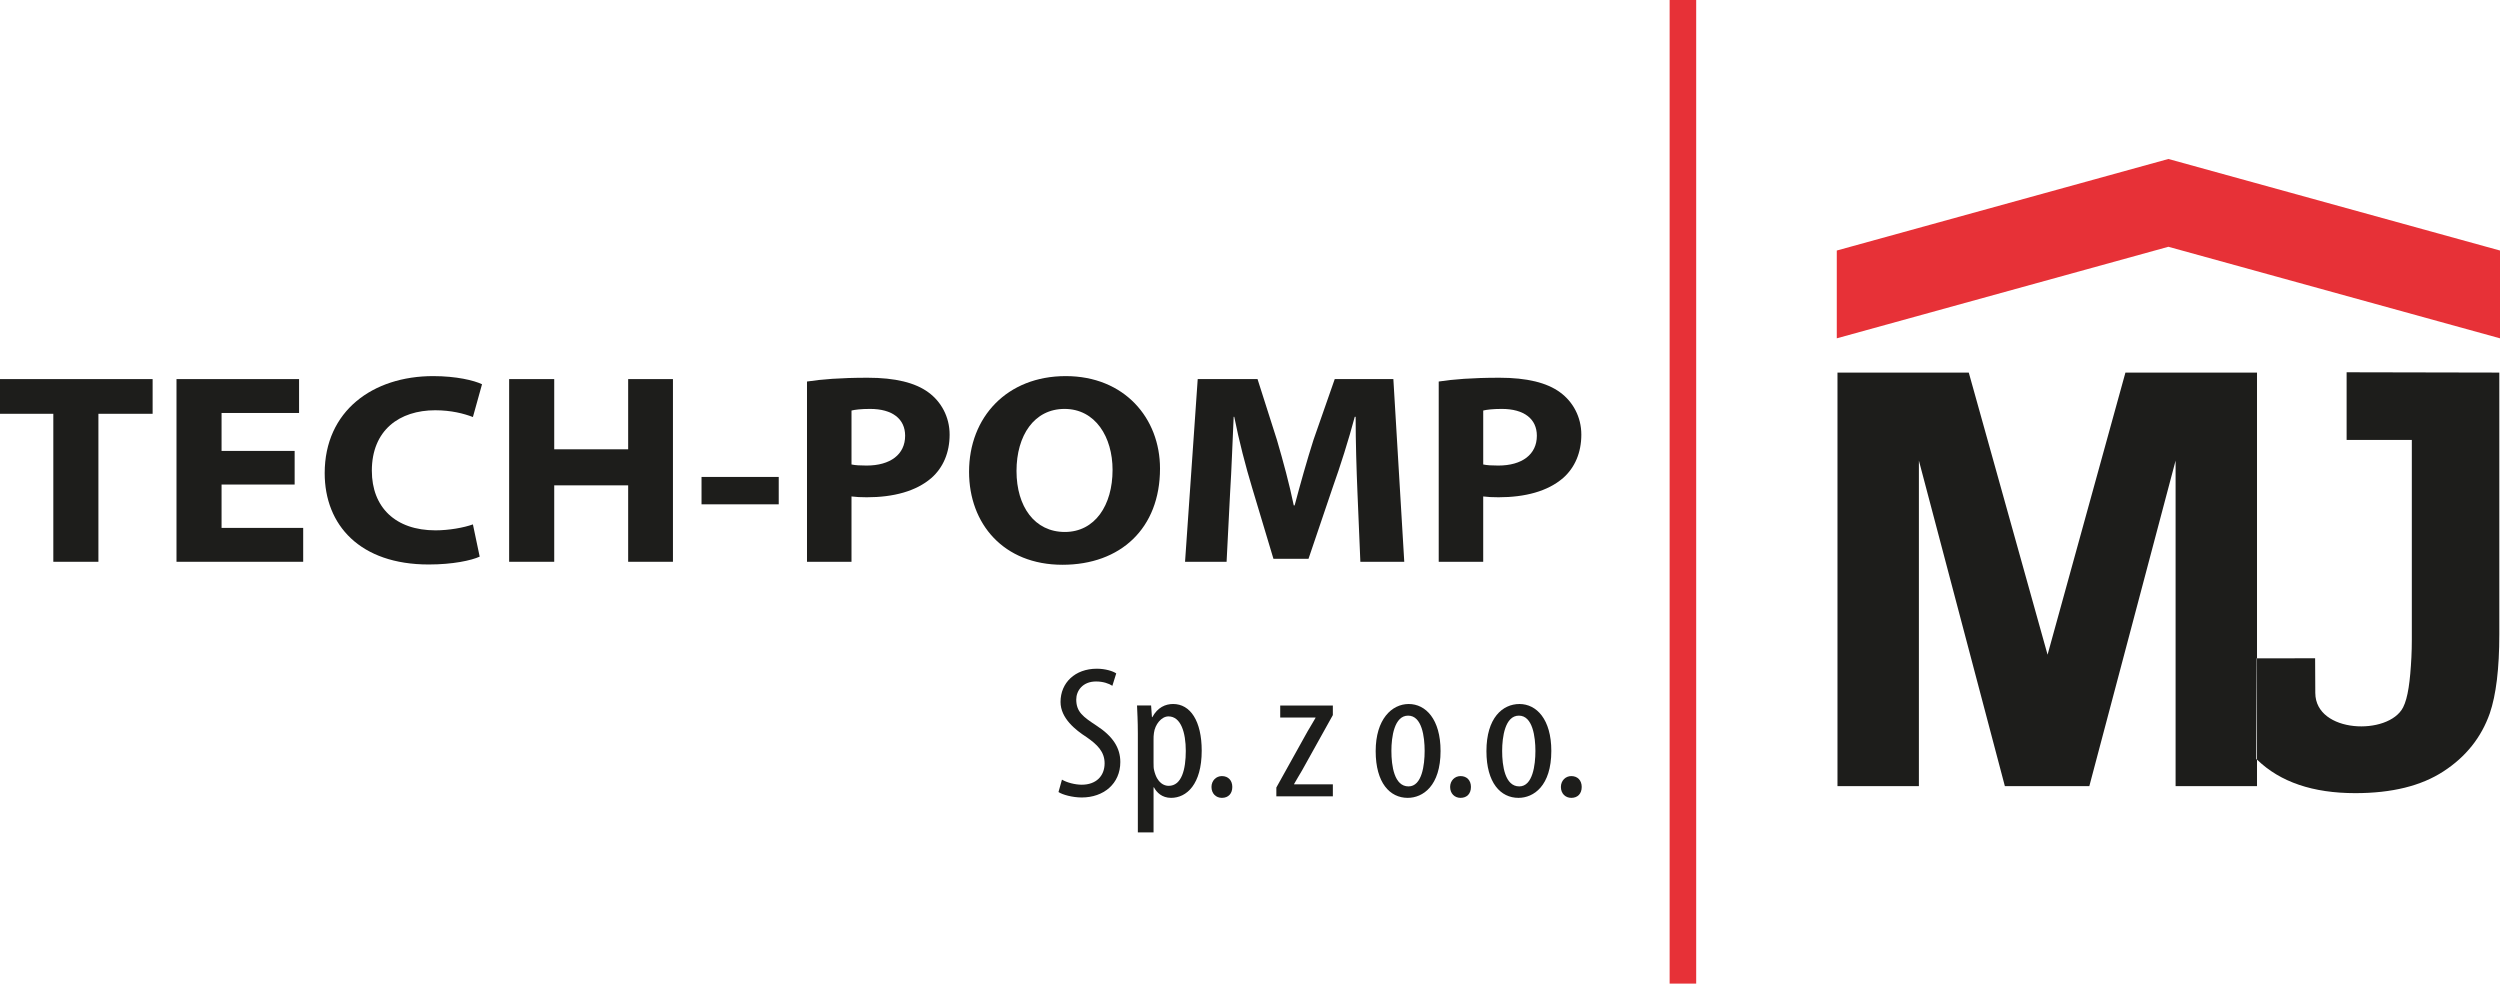 <?xml version="1.0" encoding="UTF-8"?> <svg xmlns="http://www.w3.org/2000/svg" width="244" height="96" viewBox="0 0 244 96" fill="none"><g clip-path="url(#clip0_248_24)"><path fill-rule="evenodd" clip-rule="evenodd" d="M179.338 76.725V36.364H192.152L199.843 63.898L207.442 36.364H220.284V76.726H212.338V44.954L203.918 76.726H195.675L187.284 44.954V76.726H179.337L179.338 76.725ZM229.03 36.334L243.933 36.364V61.915C243.933 65.251 243.618 67.826 243.004 69.621C242.177 71.97 240.676 73.859 238.493 75.279C236.311 76.706 233.439 77.411 229.876 77.411C225.742 77.411 222.551 76.33 220.296 74.148C220.267 74.121 220.211 74.103 220.211 74.065L220.253 64.252L225.956 64.249L225.973 67.637C225.994 71.578 233.119 71.816 234.543 69.04C235.02 68.108 235.232 66.47 235.353 64.153C235.379 63.619 235.394 63.044 235.394 62.431V42.938H229.03V36.333V36.334Z" fill="#1D1D1B"></path><path fill-rule="evenodd" clip-rule="evenodd" d="M162.956 0H165.548V96H162.956V0Z" fill="#E73137"></path><path fill-rule="evenodd" clip-rule="evenodd" d="M211.636 24.085L179.27 33.02V24.452L211.636 15.516L244 24.452V33.02L211.636 24.085Z" fill="#E73137"></path><path fill-rule="evenodd" clip-rule="evenodd" d="M5.204 40.386H0V36.999H14.896V40.386H9.605V54.83H5.204V40.386Z" fill="#1D1D1B"></path><path fill-rule="evenodd" clip-rule="evenodd" d="M28.757 47.291H21.624V51.523H29.591V54.83H17.226V36.999H29.189V40.306H21.624V44.01H28.757V47.291Z" fill="#1D1D1B"></path><path fill-rule="evenodd" clip-rule="evenodd" d="M46.817 54.327C46.012 54.698 44.2 55.094 41.842 55.094C35.141 55.094 31.69 51.259 31.69 46.179C31.69 40.094 36.407 36.708 42.273 36.708C44.545 36.708 46.271 37.131 47.046 37.502L46.156 40.703C45.264 40.359 44.028 40.042 42.475 40.042C38.995 40.042 36.292 41.972 36.292 45.941C36.292 49.512 38.593 51.762 42.504 51.762C43.825 51.762 45.293 51.496 46.156 51.18L46.817 54.327Z" fill="#1D1D1B"></path><path fill-rule="evenodd" clip-rule="evenodd" d="M54.092 36.999V43.852H61.309V36.999H65.68V54.83H61.309V47.37H54.092V54.83H49.692V36.999H54.092Z" fill="#1D1D1B"></path><path fill-rule="evenodd" clip-rule="evenodd" d="M76.004 46.549V49.222H68.469V46.549H76.004Z" fill="#1D1D1B"></path><path fill-rule="evenodd" clip-rule="evenodd" d="M83.107 45.333C83.481 45.412 83.941 45.438 84.573 45.438C86.903 45.438 88.341 44.353 88.341 42.528C88.341 40.889 87.103 39.91 84.919 39.91C84.028 39.91 83.422 39.988 83.107 40.068V45.333L83.107 45.333ZM78.764 37.237C80.115 37.026 82.014 36.867 84.689 36.867C87.364 36.867 89.318 37.343 90.613 38.295C91.85 39.195 92.683 40.677 92.683 42.422C92.683 44.168 92.05 45.65 90.9 46.655C89.404 47.952 87.189 48.534 84.602 48.534C84.027 48.534 83.508 48.508 83.106 48.454V54.831H78.763V37.237H78.764Z" fill="#1D1D1B"></path><path fill-rule="evenodd" clip-rule="evenodd" d="M99.211 45.968C99.211 49.46 100.994 51.92 103.927 51.92C106.86 51.92 108.586 49.327 108.586 45.862C108.586 42.66 106.917 39.91 103.898 39.91C100.935 39.91 99.211 42.502 99.211 45.968H99.211ZM113.217 45.73C113.217 51.576 109.363 55.122 103.696 55.122C97.947 55.122 94.58 51.126 94.58 46.047C94.58 40.703 98.291 36.708 104.014 36.708C109.736 36.708 113.217 40.809 113.217 45.729V45.73Z" fill="#1D1D1B"></path><path fill-rule="evenodd" clip-rule="evenodd" d="M132.485 48.005C132.397 45.862 132.311 43.269 132.311 40.677H132.225C131.621 42.951 130.815 45.491 130.068 47.582L127.71 54.539H124.288L122.216 47.634C121.583 45.545 120.922 43.005 120.462 40.677H120.406C120.29 43.083 120.203 45.836 120.06 48.058L119.715 54.83H115.661L116.897 36.999H122.735L124.633 42.951C125.237 45.015 125.84 47.237 126.271 49.327H126.357C126.904 47.264 127.565 44.91 128.199 42.925L130.27 36.999H135.992L137.056 54.83H132.771L132.485 48.005H132.485Z" fill="#1D1D1B"></path><path fill-rule="evenodd" clip-rule="evenodd" d="M144.762 45.333C145.136 45.412 145.596 45.438 146.228 45.438C148.559 45.438 149.997 44.353 149.997 42.528C149.997 40.889 148.759 39.91 146.574 39.91C145.682 39.91 145.078 39.988 144.762 40.068V45.333V45.333ZM140.419 37.237C141.771 37.026 143.67 36.867 146.344 36.867C149.018 36.867 150.973 37.343 152.267 38.295C153.504 39.195 154.338 40.677 154.338 42.422C154.338 44.168 153.706 45.65 152.555 46.655C151.059 47.952 148.846 48.534 146.258 48.534C145.682 48.534 145.164 48.508 144.761 48.454V54.831H140.419V37.237H140.419Z" fill="#1D1D1B"></path><path fill-rule="evenodd" clip-rule="evenodd" d="M103.647 76.093C104.106 76.368 104.902 76.588 105.579 76.588C106.973 76.588 107.81 75.746 107.81 74.5C107.81 73.364 107.093 72.667 106.037 71.935C104.982 71.257 103.508 70.102 103.508 68.509C103.508 66.64 104.922 65.266 107.053 65.266C107.89 65.266 108.626 65.504 108.944 65.724L108.567 66.933C108.229 66.713 107.67 66.512 106.973 66.512C105.659 66.512 105.042 67.428 105.042 68.271C105.042 69.499 105.737 69.975 107.012 70.817C108.625 71.862 109.343 72.997 109.343 74.372C109.343 76.497 107.709 77.834 105.578 77.834C104.663 77.834 103.687 77.559 103.309 77.303L103.646 76.094L103.647 76.093Z" fill="#1D1D1B"></path><path fill-rule="evenodd" clip-rule="evenodd" d="M112.587 74.463C112.587 74.738 112.587 74.994 112.646 75.196C112.946 76.46 113.642 76.698 114.06 76.698C115.335 76.698 115.733 75.086 115.733 73.29C115.733 71.495 115.255 69.92 114.041 69.92C113.344 69.92 112.725 70.726 112.626 71.531C112.586 71.751 112.586 71.972 112.586 72.209V74.463H112.587ZM111.054 71.623C111.054 70.267 110.994 69.479 110.974 68.856H112.348L112.429 69.992H112.468C112.986 69.04 113.742 68.71 114.499 68.71C116.173 68.71 117.287 70.359 117.287 73.272C117.287 76.551 115.813 77.871 114.299 77.871C113.404 77.871 112.887 77.339 112.627 76.844H112.587V81.242H111.054V71.623H111.054Z" fill="#1D1D1B"></path><path fill-rule="evenodd" clip-rule="evenodd" d="M118.241 76.808C118.241 76.185 118.699 75.746 119.256 75.746C119.874 75.746 120.273 76.167 120.273 76.808C120.273 77.449 119.893 77.871 119.256 77.871C118.678 77.871 118.241 77.449 118.241 76.808Z" fill="#1D1D1B"></path><path fill-rule="evenodd" clip-rule="evenodd" d="M124.571 76.862L127.617 71.386C127.877 70.927 128.174 70.469 128.394 70.066V70.029H124.949V68.857H130.086V69.792L127.079 75.196C126.82 75.654 126.522 76.112 126.304 76.515V76.552H130.087V77.724H124.571V76.863L124.571 76.862Z" fill="#1D1D1B"></path><path fill-rule="evenodd" clip-rule="evenodd" d="M135.801 73.29C135.801 74.756 136.079 76.753 137.472 76.753C138.787 76.753 139.045 74.665 139.045 73.29C139.045 71.916 138.786 69.846 137.433 69.846C136.079 69.846 135.8 71.935 135.8 73.29H135.801ZM140.599 73.29C140.599 76.716 138.866 77.871 137.392 77.871C135.66 77.871 134.266 76.423 134.266 73.309C134.266 70.195 135.839 68.711 137.493 68.711C139.146 68.711 140.598 70.194 140.598 73.291L140.599 73.29Z" fill="#1D1D1B"></path><path fill-rule="evenodd" clip-rule="evenodd" d="M141.533 76.808C141.533 76.185 141.991 75.746 142.548 75.746C143.167 75.746 143.564 76.167 143.564 76.808C143.564 77.449 143.186 77.871 142.548 77.871C141.971 77.871 141.533 77.449 141.533 76.808Z" fill="#1D1D1B"></path><path fill-rule="evenodd" clip-rule="evenodd" d="M146.61 73.29C146.61 74.756 146.889 76.753 148.282 76.753C149.596 76.753 149.856 74.665 149.856 73.29C149.856 71.935 149.596 69.846 148.244 69.846C146.891 69.846 146.61 71.935 146.61 73.29H146.61ZM151.409 73.29C151.409 76.716 149.676 77.871 148.202 77.871C146.47 77.871 145.076 76.423 145.076 73.309C145.076 70.066 146.649 68.711 148.302 68.711C149.956 68.711 151.409 70.194 151.409 73.291L151.409 73.29Z" fill="#1D1D1B"></path><path fill-rule="evenodd" clip-rule="evenodd" d="M152.344 76.808C152.344 76.185 152.802 75.746 153.359 75.746C153.976 75.746 154.375 76.167 154.375 76.808C154.375 77.449 153.996 77.871 153.359 77.871C152.782 77.871 152.344 77.449 152.344 76.808Z" fill="#1D1D1B"></path></g><defs><clipPath id="clip0_248_24"><rect width="244" height="96" fill="white"></rect></clipPath></defs></svg> 